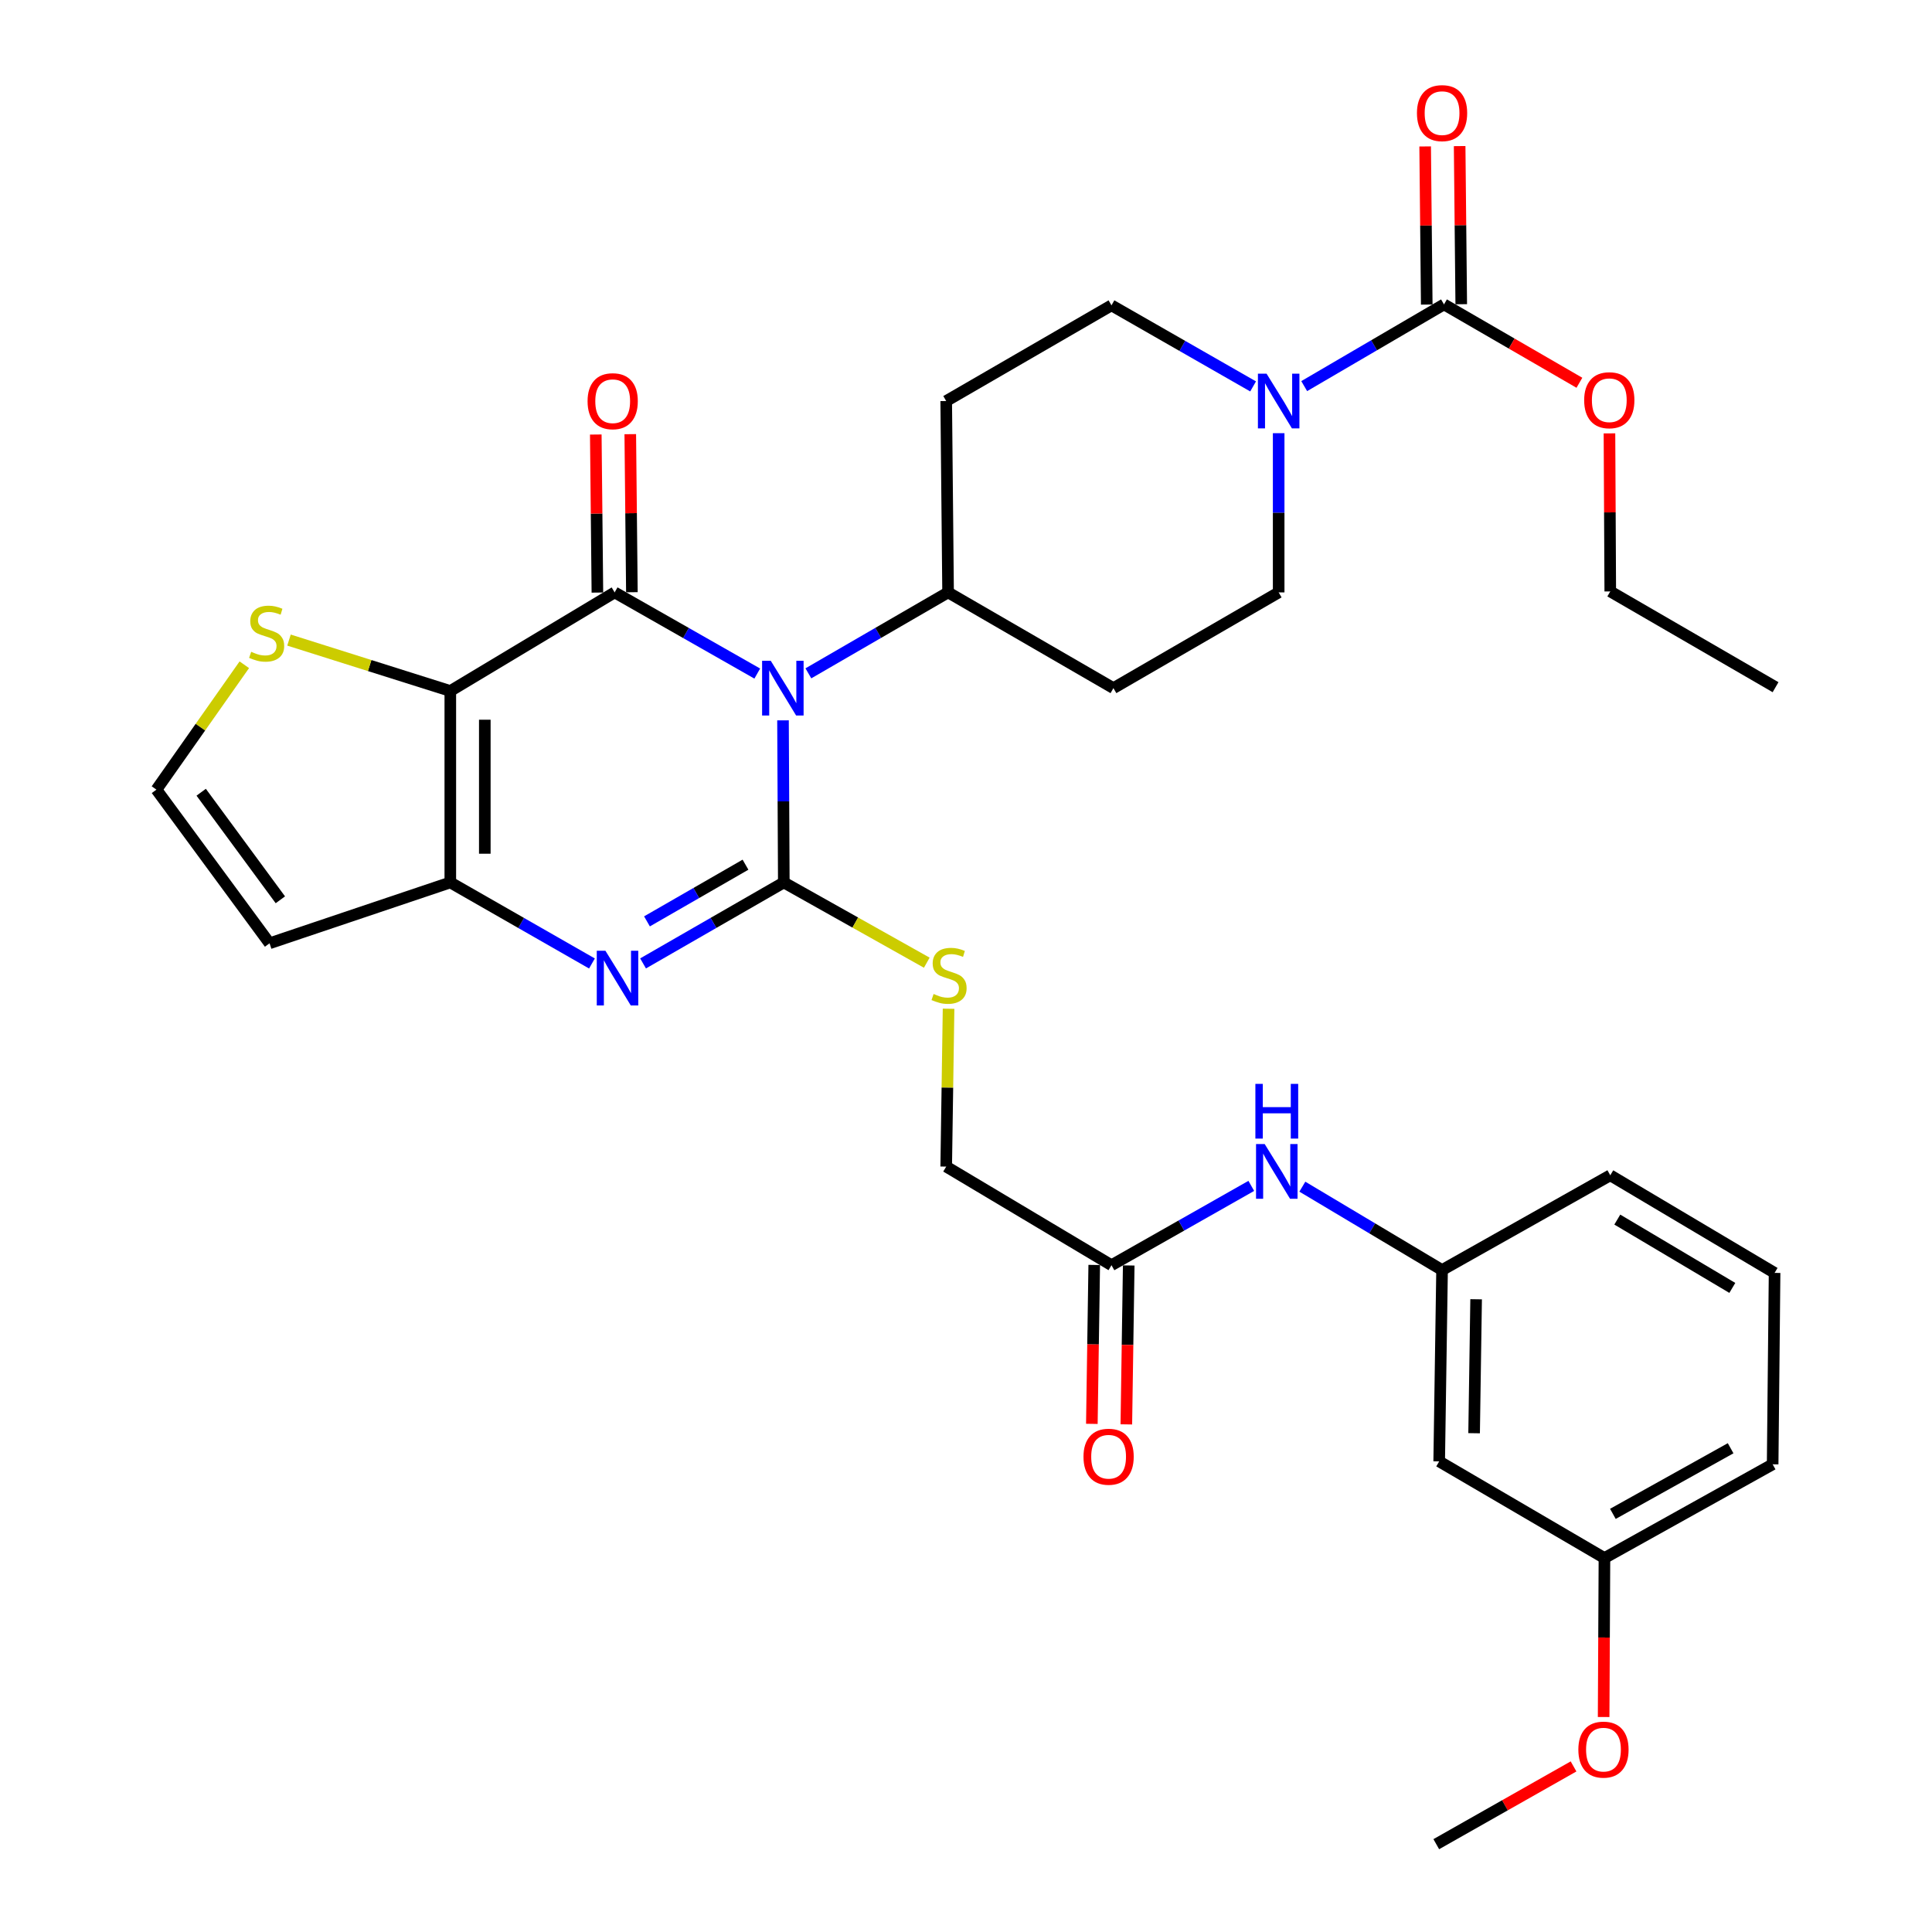 <?xml version='1.0' encoding='iso-8859-1'?>
<svg version='1.1' baseProfile='full'
              xmlns='http://www.w3.org/2000/svg'
                      xmlns:rdkit='http://www.rdkit.org/xml'
                      xmlns:xlink='http://www.w3.org/1999/xlink'
                  xml:space='preserve'
width='1000px' height='1000px' viewBox='0 0 1000 1000'>
<!-- END OF HEADER -->
<rect style='opacity:1.0;fill:#FFFFFF;stroke:none' width='1000' height='1000' x='0' y='0'> </rect>
<path class='bond-0' d='M 405.283,372.851 L 405.49,414.799' style='fill:none;fill-rule:evenodd;stroke:#0000FF;stroke-width:6px;stroke-linecap:butt;stroke-linejoin:miter;stroke-opacity:1' />
<path class='bond-0' d='M 405.49,414.799 L 405.697,456.748' style='fill:none;fill-rule:evenodd;stroke:#000000;stroke-width:6px;stroke-linecap:butt;stroke-linejoin:miter;stroke-opacity:1' />
<path class='bond-1' d='M 391.957,348.639 L 355.048,327.632' style='fill:none;fill-rule:evenodd;stroke:#0000FF;stroke-width:6px;stroke-linecap:butt;stroke-linejoin:miter;stroke-opacity:1' />
<path class='bond-1' d='M 355.048,327.632 L 318.139,306.625' style='fill:none;fill-rule:evenodd;stroke:#000000;stroke-width:6px;stroke-linecap:butt;stroke-linejoin:miter;stroke-opacity:1' />
<path class='bond-9' d='M 418.412,348.522 L 454.569,327.574' style='fill:none;fill-rule:evenodd;stroke:#0000FF;stroke-width:6px;stroke-linecap:butt;stroke-linejoin:miter;stroke-opacity:1' />
<path class='bond-9' d='M 454.569,327.574 L 490.726,306.625' style='fill:none;fill-rule:evenodd;stroke:#000000;stroke-width:6px;stroke-linecap:butt;stroke-linejoin:miter;stroke-opacity:1' />
<path class='bond-3' d='M 405.697,456.748 L 369.273,477.705' style='fill:none;fill-rule:evenodd;stroke:#000000;stroke-width:6px;stroke-linecap:butt;stroke-linejoin:miter;stroke-opacity:1' />
<path class='bond-3' d='M 369.273,477.705 L 332.849,498.662' style='fill:none;fill-rule:evenodd;stroke:#0000FF;stroke-width:6px;stroke-linecap:butt;stroke-linejoin:miter;stroke-opacity:1' />
<path class='bond-3' d='M 385.867,447.561 L 360.37,462.231' style='fill:none;fill-rule:evenodd;stroke:#000000;stroke-width:6px;stroke-linecap:butt;stroke-linejoin:miter;stroke-opacity:1' />
<path class='bond-3' d='M 360.37,462.231 L 334.873,476.901' style='fill:none;fill-rule:evenodd;stroke:#0000FF;stroke-width:6px;stroke-linecap:butt;stroke-linejoin:miter;stroke-opacity:1' />
<path class='bond-8' d='M 405.697,456.748 L 442.699,477.518' style='fill:none;fill-rule:evenodd;stroke:#000000;stroke-width:6px;stroke-linecap:butt;stroke-linejoin:miter;stroke-opacity:1' />
<path class='bond-8' d='M 442.699,477.518 L 479.7,498.289' style='fill:none;fill-rule:evenodd;stroke:#CCCC00;stroke-width:6px;stroke-linecap:butt;stroke-linejoin:miter;stroke-opacity:1' />
<path class='bond-2' d='M 318.139,306.625 L 233.08,357.664' style='fill:none;fill-rule:evenodd;stroke:#000000;stroke-width:6px;stroke-linecap:butt;stroke-linejoin:miter;stroke-opacity:1' />
<path class='bond-11' d='M 327.065,306.534 L 326.647,265.63' style='fill:none;fill-rule:evenodd;stroke:#000000;stroke-width:6px;stroke-linecap:butt;stroke-linejoin:miter;stroke-opacity:1' />
<path class='bond-11' d='M 326.647,265.63 L 326.229,224.726' style='fill:none;fill-rule:evenodd;stroke:#FF0000;stroke-width:6px;stroke-linecap:butt;stroke-linejoin:miter;stroke-opacity:1' />
<path class='bond-11' d='M 309.213,306.716 L 308.795,265.812' style='fill:none;fill-rule:evenodd;stroke:#000000;stroke-width:6px;stroke-linecap:butt;stroke-linejoin:miter;stroke-opacity:1' />
<path class='bond-11' d='M 308.795,265.812 L 308.377,224.909' style='fill:none;fill-rule:evenodd;stroke:#FF0000;stroke-width:6px;stroke-linecap:butt;stroke-linejoin:miter;stroke-opacity:1' />
<path class='bond-4' d='M 233.08,357.664 L 233.08,456.748' style='fill:none;fill-rule:evenodd;stroke:#000000;stroke-width:6px;stroke-linecap:butt;stroke-linejoin:miter;stroke-opacity:1' />
<path class='bond-4' d='M 250.933,372.527 L 250.933,441.885' style='fill:none;fill-rule:evenodd;stroke:#000000;stroke-width:6px;stroke-linecap:butt;stroke-linejoin:miter;stroke-opacity:1' />
<path class='bond-7' d='M 233.08,357.664 L 191.333,344.485' style='fill:none;fill-rule:evenodd;stroke:#000000;stroke-width:6px;stroke-linecap:butt;stroke-linejoin:miter;stroke-opacity:1' />
<path class='bond-7' d='M 191.333,344.485 L 149.585,331.305' style='fill:none;fill-rule:evenodd;stroke:#CCCC00;stroke-width:6px;stroke-linecap:butt;stroke-linejoin:miter;stroke-opacity:1' />
<path class='bond-34' d='M 306.394,498.698 L 269.737,477.723' style='fill:none;fill-rule:evenodd;stroke:#0000FF;stroke-width:6px;stroke-linecap:butt;stroke-linejoin:miter;stroke-opacity:1' />
<path class='bond-34' d='M 269.737,477.723 L 233.08,456.748' style='fill:none;fill-rule:evenodd;stroke:#000000;stroke-width:6px;stroke-linecap:butt;stroke-linejoin:miter;stroke-opacity:1' />
<path class='bond-10' d='M 233.08,456.748 L 139.521,488.248' style='fill:none;fill-rule:evenodd;stroke:#000000;stroke-width:6px;stroke-linecap:butt;stroke-linejoin:miter;stroke-opacity:1' />
<path class='bond-5' d='M 661.836,224.217 L 661.836,265.421' style='fill:none;fill-rule:evenodd;stroke:#0000FF;stroke-width:6px;stroke-linecap:butt;stroke-linejoin:miter;stroke-opacity:1' />
<path class='bond-5' d='M 661.836,265.421 L 661.836,306.625' style='fill:none;fill-rule:evenodd;stroke:#000000;stroke-width:6px;stroke-linecap:butt;stroke-linejoin:miter;stroke-opacity:1' />
<path class='bond-6' d='M 675.054,199.854 L 711.233,178.704' style='fill:none;fill-rule:evenodd;stroke:#0000FF;stroke-width:6px;stroke-linecap:butt;stroke-linejoin:miter;stroke-opacity:1' />
<path class='bond-6' d='M 711.233,178.704 L 747.411,157.554' style='fill:none;fill-rule:evenodd;stroke:#000000;stroke-width:6px;stroke-linecap:butt;stroke-linejoin:miter;stroke-opacity:1' />
<path class='bond-33' d='M 648.604,200.007 L 611.951,179.028' style='fill:none;fill-rule:evenodd;stroke:#0000FF;stroke-width:6px;stroke-linecap:butt;stroke-linejoin:miter;stroke-opacity:1' />
<path class='bond-33' d='M 611.951,179.028 L 575.299,158.049' style='fill:none;fill-rule:evenodd;stroke:#000000;stroke-width:6px;stroke-linecap:butt;stroke-linejoin:miter;stroke-opacity:1' />
<path class='bond-19' d='M 756.337,157.463 L 755.923,116.54' style='fill:none;fill-rule:evenodd;stroke:#000000;stroke-width:6px;stroke-linecap:butt;stroke-linejoin:miter;stroke-opacity:1' />
<path class='bond-19' d='M 755.923,116.54 L 755.51,75.617' style='fill:none;fill-rule:evenodd;stroke:#FF0000;stroke-width:6px;stroke-linecap:butt;stroke-linejoin:miter;stroke-opacity:1' />
<path class='bond-19' d='M 738.485,157.644 L 738.071,116.721' style='fill:none;fill-rule:evenodd;stroke:#000000;stroke-width:6px;stroke-linecap:butt;stroke-linejoin:miter;stroke-opacity:1' />
<path class='bond-19' d='M 738.071,116.721 L 737.658,75.798' style='fill:none;fill-rule:evenodd;stroke:#FF0000;stroke-width:6px;stroke-linecap:butt;stroke-linejoin:miter;stroke-opacity:1' />
<path class='bond-24' d='M 747.411,157.554 L 782.453,177.837' style='fill:none;fill-rule:evenodd;stroke:#000000;stroke-width:6px;stroke-linecap:butt;stroke-linejoin:miter;stroke-opacity:1' />
<path class='bond-24' d='M 782.453,177.837 L 817.495,198.12' style='fill:none;fill-rule:evenodd;stroke:#FF0000;stroke-width:6px;stroke-linecap:butt;stroke-linejoin:miter;stroke-opacity:1' />
<path class='bond-12' d='M 126.455,344.077 L 103.714,376.396' style='fill:none;fill-rule:evenodd;stroke:#CCCC00;stroke-width:6px;stroke-linecap:butt;stroke-linejoin:miter;stroke-opacity:1' />
<path class='bond-12' d='M 103.714,376.396 L 80.973,408.714' style='fill:none;fill-rule:evenodd;stroke:#000000;stroke-width:6px;stroke-linecap:butt;stroke-linejoin:miter;stroke-opacity:1' />
<path class='bond-23' d='M 490.973,522.119 L 490.364,562.972' style='fill:none;fill-rule:evenodd;stroke:#CCCC00;stroke-width:6px;stroke-linecap:butt;stroke-linejoin:miter;stroke-opacity:1' />
<path class='bond-23' d='M 490.364,562.972 L 489.754,603.826' style='fill:none;fill-rule:evenodd;stroke:#000000;stroke-width:6px;stroke-linecap:butt;stroke-linejoin:miter;stroke-opacity:1' />
<path class='bond-15' d='M 490.726,306.625 L 489.754,207.581' style='fill:none;fill-rule:evenodd;stroke:#000000;stroke-width:6px;stroke-linecap:butt;stroke-linejoin:miter;stroke-opacity:1' />
<path class='bond-16' d='M 490.726,306.625 L 576.311,356.177' style='fill:none;fill-rule:evenodd;stroke:#000000;stroke-width:6px;stroke-linecap:butt;stroke-linejoin:miter;stroke-opacity:1' />
<path class='bond-35' d='M 139.521,488.248 L 80.973,408.714' style='fill:none;fill-rule:evenodd;stroke:#000000;stroke-width:6px;stroke-linecap:butt;stroke-linejoin:miter;stroke-opacity:1' />
<path class='bond-35' d='M 145.116,465.734 L 104.133,410.06' style='fill:none;fill-rule:evenodd;stroke:#000000;stroke-width:6px;stroke-linecap:butt;stroke-linejoin:miter;stroke-opacity:1' />
<path class='bond-13' d='M 575.299,654.865 L 489.754,603.826' style='fill:none;fill-rule:evenodd;stroke:#000000;stroke-width:6px;stroke-linecap:butt;stroke-linejoin:miter;stroke-opacity:1' />
<path class='bond-14' d='M 575.299,654.865 L 611.482,634.339' style='fill:none;fill-rule:evenodd;stroke:#000000;stroke-width:6px;stroke-linecap:butt;stroke-linejoin:miter;stroke-opacity:1' />
<path class='bond-14' d='M 611.482,634.339 L 647.665,613.813' style='fill:none;fill-rule:evenodd;stroke:#0000FF;stroke-width:6px;stroke-linecap:butt;stroke-linejoin:miter;stroke-opacity:1' />
<path class='bond-22' d='M 566.374,654.731 L 565.756,695.86' style='fill:none;fill-rule:evenodd;stroke:#000000;stroke-width:6px;stroke-linecap:butt;stroke-linejoin:miter;stroke-opacity:1' />
<path class='bond-22' d='M 565.756,695.86 L 565.139,736.988' style='fill:none;fill-rule:evenodd;stroke:#FF0000;stroke-width:6px;stroke-linecap:butt;stroke-linejoin:miter;stroke-opacity:1' />
<path class='bond-22' d='M 584.225,654.999 L 583.607,696.128' style='fill:none;fill-rule:evenodd;stroke:#000000;stroke-width:6px;stroke-linecap:butt;stroke-linejoin:miter;stroke-opacity:1' />
<path class='bond-22' d='M 583.607,696.128 L 582.989,737.256' style='fill:none;fill-rule:evenodd;stroke:#FF0000;stroke-width:6px;stroke-linecap:butt;stroke-linejoin:miter;stroke-opacity:1' />
<path class='bond-20' d='M 674.095,614.221 L 710.252,635.797' style='fill:none;fill-rule:evenodd;stroke:#0000FF;stroke-width:6px;stroke-linecap:butt;stroke-linejoin:miter;stroke-opacity:1' />
<path class='bond-20' d='M 710.252,635.797 L 746.409,657.374' style='fill:none;fill-rule:evenodd;stroke:#000000;stroke-width:6px;stroke-linecap:butt;stroke-linejoin:miter;stroke-opacity:1' />
<path class='bond-18' d='M 489.754,207.581 L 575.299,158.049' style='fill:none;fill-rule:evenodd;stroke:#000000;stroke-width:6px;stroke-linecap:butt;stroke-linejoin:miter;stroke-opacity:1' />
<path class='bond-17' d='M 576.311,356.177 L 661.836,306.625' style='fill:none;fill-rule:evenodd;stroke:#000000;stroke-width:6px;stroke-linecap:butt;stroke-linejoin:miter;stroke-opacity:1' />
<path class='bond-21' d='M 746.409,657.374 L 744.922,756.418' style='fill:none;fill-rule:evenodd;stroke:#000000;stroke-width:6px;stroke-linecap:butt;stroke-linejoin:miter;stroke-opacity:1' />
<path class='bond-21' d='M 764.037,672.499 L 762.996,741.83' style='fill:none;fill-rule:evenodd;stroke:#000000;stroke-width:6px;stroke-linecap:butt;stroke-linejoin:miter;stroke-opacity:1' />
<path class='bond-28' d='M 746.409,657.374 L 833.472,608.329' style='fill:none;fill-rule:evenodd;stroke:#000000;stroke-width:6px;stroke-linecap:butt;stroke-linejoin:miter;stroke-opacity:1' />
<path class='bond-25' d='M 744.922,756.418 L 830.457,806.446' style='fill:none;fill-rule:evenodd;stroke:#000000;stroke-width:6px;stroke-linecap:butt;stroke-linejoin:miter;stroke-opacity:1' />
<path class='bond-30' d='M 833.054,224.312 L 833.263,265.215' style='fill:none;fill-rule:evenodd;stroke:#FF0000;stroke-width:6px;stroke-linecap:butt;stroke-linejoin:miter;stroke-opacity:1' />
<path class='bond-30' d='M 833.263,265.215 L 833.472,306.119' style='fill:none;fill-rule:evenodd;stroke:#000000;stroke-width:6px;stroke-linecap:butt;stroke-linejoin:miter;stroke-opacity:1' />
<path class='bond-26' d='M 830.457,806.446 L 830.247,847.584' style='fill:none;fill-rule:evenodd;stroke:#000000;stroke-width:6px;stroke-linecap:butt;stroke-linejoin:miter;stroke-opacity:1' />
<path class='bond-26' d='M 830.247,847.584 L 830.037,888.723' style='fill:none;fill-rule:evenodd;stroke:#FF0000;stroke-width:6px;stroke-linecap:butt;stroke-linejoin:miter;stroke-opacity:1' />
<path class='bond-36' d='M 830.457,806.446 L 917.519,757.926' style='fill:none;fill-rule:evenodd;stroke:#000000;stroke-width:6px;stroke-linecap:butt;stroke-linejoin:miter;stroke-opacity:1' />
<path class='bond-36' d='M 834.825,783.573 L 895.769,749.609' style='fill:none;fill-rule:evenodd;stroke:#000000;stroke-width:6px;stroke-linecap:butt;stroke-linejoin:miter;stroke-opacity:1' />
<path class='bond-31' d='M 814.464,914.293 L 778.939,934.419' style='fill:none;fill-rule:evenodd;stroke:#FF0000;stroke-width:6px;stroke-linecap:butt;stroke-linejoin:miter;stroke-opacity:1' />
<path class='bond-31' d='M 778.939,934.419 L 743.414,954.545' style='fill:none;fill-rule:evenodd;stroke:#000000;stroke-width:6px;stroke-linecap:butt;stroke-linejoin:miter;stroke-opacity:1' />
<path class='bond-27' d='M 918.521,658.852 L 833.472,608.329' style='fill:none;fill-rule:evenodd;stroke:#000000;stroke-width:6px;stroke-linecap:butt;stroke-linejoin:miter;stroke-opacity:1' />
<path class='bond-27' d='M 896.646,666.623 L 837.111,631.256' style='fill:none;fill-rule:evenodd;stroke:#000000;stroke-width:6px;stroke-linecap:butt;stroke-linejoin:miter;stroke-opacity:1' />
<path class='bond-29' d='M 918.521,658.852 L 917.519,757.926' style='fill:none;fill-rule:evenodd;stroke:#000000;stroke-width:6px;stroke-linecap:butt;stroke-linejoin:miter;stroke-opacity:1' />
<path class='bond-32' d='M 833.472,306.119 L 919.027,355.691' style='fill:none;fill-rule:evenodd;stroke:#000000;stroke-width:6px;stroke-linecap:butt;stroke-linejoin:miter;stroke-opacity:1' />
<path  class='atom-0' d='M 398.941 342.017
L 408.221 357.017
Q 409.141 358.497, 410.621 361.177
Q 412.101 363.857, 412.181 364.017
L 412.181 342.017
L 415.941 342.017
L 415.941 370.337
L 412.061 370.337
L 402.101 353.937
Q 400.941 352.017, 399.701 349.817
Q 398.501 347.617, 398.141 346.937
L 398.141 370.337
L 394.461 370.337
L 394.461 342.017
L 398.941 342.017
' fill='#0000FF'/>
<path  class='atom-4' d='M 313.366 492.11
L 322.646 507.11
Q 323.566 508.59, 325.046 511.27
Q 326.526 513.95, 326.606 514.11
L 326.606 492.11
L 330.366 492.11
L 330.366 520.43
L 326.486 520.43
L 316.526 504.03
Q 315.366 502.11, 314.126 499.91
Q 312.926 497.71, 312.566 497.03
L 312.566 520.43
L 308.886 520.43
L 308.886 492.11
L 313.366 492.11
' fill='#0000FF'/>
<path  class='atom-6' d='M 655.576 193.421
L 664.856 208.421
Q 665.776 209.901, 667.256 212.581
Q 668.736 215.261, 668.816 215.421
L 668.816 193.421
L 672.576 193.421
L 672.576 221.741
L 668.696 221.741
L 658.736 205.341
Q 657.576 203.421, 656.336 201.221
Q 655.136 199.021, 654.776 198.341
L 654.776 221.741
L 651.096 221.741
L 651.096 193.421
L 655.576 193.421
' fill='#0000FF'/>
<path  class='atom-8' d='M 130.013 337.372
Q 130.333 337.492, 131.653 338.052
Q 132.973 338.612, 134.413 338.972
Q 135.893 339.292, 137.333 339.292
Q 140.013 339.292, 141.573 338.012
Q 143.133 336.692, 143.133 334.412
Q 143.133 332.852, 142.333 331.892
Q 141.573 330.932, 140.373 330.412
Q 139.173 329.892, 137.173 329.292
Q 134.653 328.532, 133.133 327.812
Q 131.653 327.092, 130.573 325.572
Q 129.533 324.052, 129.533 321.492
Q 129.533 317.932, 131.933 315.732
Q 134.373 313.532, 139.173 313.532
Q 142.453 313.532, 146.173 315.092
L 145.253 318.172
Q 141.853 316.772, 139.293 316.772
Q 136.533 316.772, 135.013 317.932
Q 133.493 319.052, 133.533 321.012
Q 133.533 322.532, 134.293 323.452
Q 135.093 324.372, 136.213 324.892
Q 137.373 325.412, 139.293 326.012
Q 141.853 326.812, 143.373 327.612
Q 144.893 328.412, 145.973 330.052
Q 147.093 331.652, 147.093 334.412
Q 147.093 338.332, 144.453 340.452
Q 141.853 342.532, 137.493 342.532
Q 134.973 342.532, 133.053 341.972
Q 131.173 341.452, 128.933 340.532
L 130.013 337.372
' fill='#CCCC00'/>
<path  class='atom-9' d='M 483.232 514.482
Q 483.552 514.602, 484.872 515.162
Q 486.192 515.722, 487.632 516.082
Q 489.112 516.402, 490.552 516.402
Q 493.232 516.402, 494.792 515.122
Q 496.352 513.802, 496.352 511.522
Q 496.352 509.962, 495.552 509.002
Q 494.792 508.042, 493.592 507.522
Q 492.392 507.002, 490.392 506.402
Q 487.872 505.642, 486.352 504.922
Q 484.872 504.202, 483.792 502.682
Q 482.752 501.162, 482.752 498.602
Q 482.752 495.042, 485.152 492.842
Q 487.592 490.642, 492.392 490.642
Q 495.672 490.642, 499.392 492.202
L 498.472 495.282
Q 495.072 493.882, 492.512 493.882
Q 489.752 493.882, 488.232 495.042
Q 486.712 496.162, 486.752 498.122
Q 486.752 499.642, 487.512 500.562
Q 488.312 501.482, 489.432 502.002
Q 490.592 502.522, 492.512 503.122
Q 495.072 503.922, 496.592 504.722
Q 498.112 505.522, 499.192 507.162
Q 500.312 508.762, 500.312 511.522
Q 500.312 515.442, 497.672 517.562
Q 495.072 519.642, 490.712 519.642
Q 488.192 519.642, 486.272 519.082
Q 484.392 518.562, 482.152 517.642
L 483.232 514.482
' fill='#CCCC00'/>
<path  class='atom-12' d='M 304.127 207.661
Q 304.127 200.861, 307.487 197.061
Q 310.847 193.261, 317.127 193.261
Q 323.407 193.261, 326.767 197.061
Q 330.127 200.861, 330.127 207.661
Q 330.127 214.541, 326.727 218.461
Q 323.327 222.341, 317.127 222.341
Q 310.887 222.341, 307.487 218.461
Q 304.127 214.581, 304.127 207.661
M 317.127 219.141
Q 321.447 219.141, 323.767 216.261
Q 326.127 213.341, 326.127 207.661
Q 326.127 202.101, 323.767 199.301
Q 321.447 196.461, 317.127 196.461
Q 312.807 196.461, 310.447 199.261
Q 308.127 202.061, 308.127 207.661
Q 308.127 213.381, 310.447 216.261
Q 312.807 219.141, 317.127 219.141
' fill='#FF0000'/>
<path  class='atom-15' d='M 654.604 592.165
L 663.884 607.165
Q 664.804 608.645, 666.284 611.325
Q 667.764 614.005, 667.844 614.165
L 667.844 592.165
L 671.604 592.165
L 671.604 620.485
L 667.724 620.485
L 657.764 604.085
Q 656.604 602.165, 655.364 599.965
Q 654.164 597.765, 653.804 597.085
L 653.804 620.485
L 650.124 620.485
L 650.124 592.165
L 654.604 592.165
' fill='#0000FF'/>
<path  class='atom-15' d='M 649.784 561.013
L 653.624 561.013
L 653.624 573.053
L 668.104 573.053
L 668.104 561.013
L 671.944 561.013
L 671.944 589.333
L 668.104 589.333
L 668.104 576.253
L 653.624 576.253
L 653.624 589.333
L 649.784 589.333
L 649.784 561.013
' fill='#0000FF'/>
<path  class='atom-20' d='M 733.409 58.55
Q 733.409 51.75, 736.769 47.95
Q 740.129 44.15, 746.409 44.15
Q 752.689 44.15, 756.049 47.95
Q 759.409 51.75, 759.409 58.55
Q 759.409 65.43, 756.009 69.35
Q 752.609 73.23, 746.409 73.23
Q 740.169 73.23, 736.769 69.35
Q 733.409 65.47, 733.409 58.55
M 746.409 70.03
Q 750.729 70.03, 753.049 67.15
Q 755.409 64.23, 755.409 58.55
Q 755.409 52.99, 753.049 50.19
Q 750.729 47.35, 746.409 47.35
Q 742.089 47.35, 739.729 50.15
Q 737.409 52.95, 737.409 58.55
Q 737.409 64.27, 739.729 67.15
Q 742.089 70.03, 746.409 70.03
' fill='#FF0000'/>
<path  class='atom-23' d='M 560.812 753.999
Q 560.812 747.199, 564.172 743.399
Q 567.532 739.599, 573.812 739.599
Q 580.092 739.599, 583.452 743.399
Q 586.812 747.199, 586.812 753.999
Q 586.812 760.879, 583.412 764.799
Q 580.012 768.679, 573.812 768.679
Q 567.572 768.679, 564.172 764.799
Q 560.812 760.919, 560.812 753.999
M 573.812 765.479
Q 578.132 765.479, 580.452 762.599
Q 582.812 759.679, 582.812 753.999
Q 582.812 748.439, 580.452 745.639
Q 578.132 742.799, 573.812 742.799
Q 569.492 742.799, 567.132 745.599
Q 564.812 748.399, 564.812 753.999
Q 564.812 759.719, 567.132 762.599
Q 569.492 765.479, 573.812 765.479
' fill='#FF0000'/>
<path  class='atom-25' d='M 819.966 207.155
Q 819.966 200.355, 823.326 196.555
Q 826.686 192.755, 832.966 192.755
Q 839.246 192.755, 842.606 196.555
Q 845.966 200.355, 845.966 207.155
Q 845.966 214.035, 842.566 217.955
Q 839.166 221.835, 832.966 221.835
Q 826.726 221.835, 823.326 217.955
Q 819.966 214.075, 819.966 207.155
M 832.966 218.635
Q 837.286 218.635, 839.606 215.755
Q 841.966 212.835, 841.966 207.155
Q 841.966 201.595, 839.606 198.795
Q 837.286 195.955, 832.966 195.955
Q 828.646 195.955, 826.286 198.755
Q 823.966 201.555, 823.966 207.155
Q 823.966 212.875, 826.286 215.755
Q 828.646 218.635, 832.966 218.635
' fill='#FF0000'/>
<path  class='atom-27' d='M 816.951 905.599
Q 816.951 898.799, 820.311 894.999
Q 823.671 891.199, 829.951 891.199
Q 836.231 891.199, 839.591 894.999
Q 842.951 898.799, 842.951 905.599
Q 842.951 912.479, 839.551 916.399
Q 836.151 920.279, 829.951 920.279
Q 823.711 920.279, 820.311 916.399
Q 816.951 912.519, 816.951 905.599
M 829.951 917.079
Q 834.271 917.079, 836.591 914.199
Q 838.951 911.279, 838.951 905.599
Q 838.951 900.039, 836.591 897.239
Q 834.271 894.399, 829.951 894.399
Q 825.631 894.399, 823.271 897.199
Q 820.951 899.999, 820.951 905.599
Q 820.951 911.319, 823.271 914.199
Q 825.631 917.079, 829.951 917.079
' fill='#FF0000'/>
</svg>
